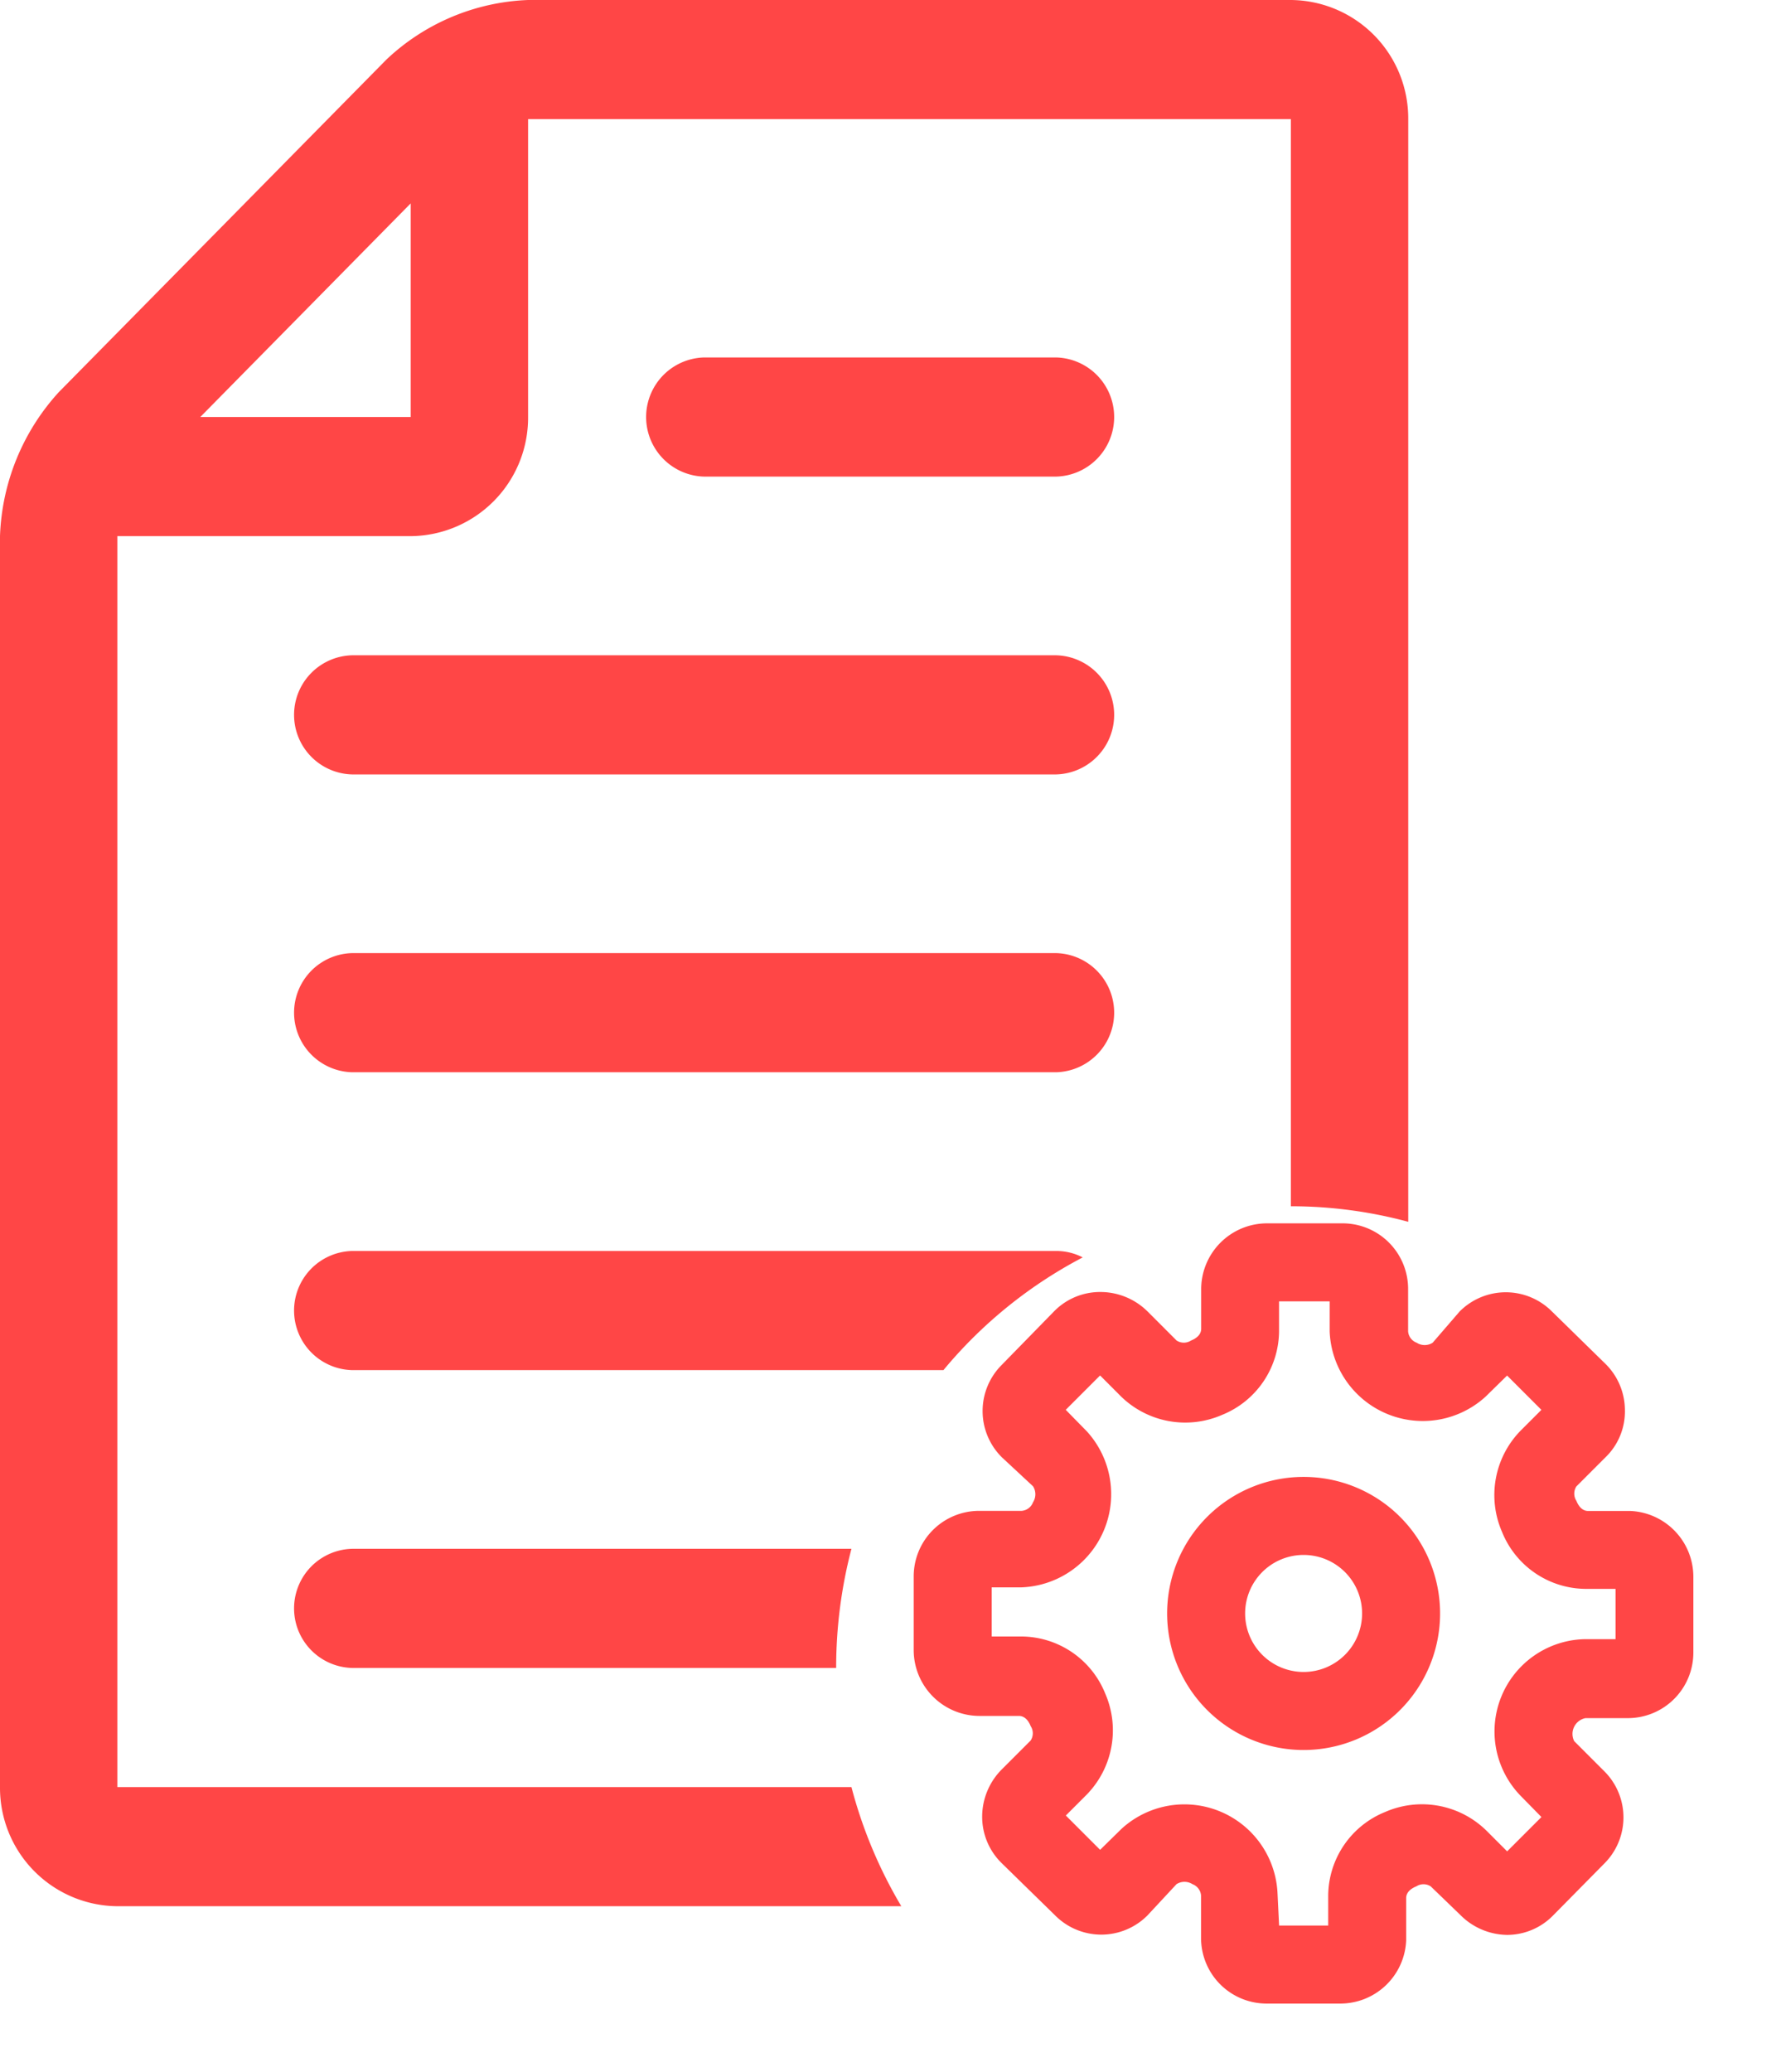 <svg xmlns="http://www.w3.org/2000/svg" width="43" height="50" viewBox="0 0 43 50">
  <g id="Group_145" data-name="Group 145" transform="translate(-4526.73 1357.39)">
    <g id="Layer_2" data-name="Layer 2" transform="translate(4547.489 -1329.631)">
      <g id="settings-2" transform="translate(0 0)">
        <rect id="Rectangle_1712" data-name="Rectangle 1712" width="22" height="22" transform="translate(22.241 22.241) rotate(180)" fill="#ff4646" opacity="0"/>
        <path id="_Group_" data-name="&lt;Group&gt;" d="M12.3,20.828H10.52a1.582,1.582,0,0,1-1.582-1.582V18.22a.32.32,0,0,0-.207-.273.358.358,0,0,0-.386,0l-.7.753a1.572,1.572,0,0,1-2.231,0l-1.29-1.261a1.563,1.563,0,0,1-.471-1.12,1.619,1.619,0,0,1,.471-1.139l.7-.7a.32.32,0,0,0,0-.348c-.056-.141-.151-.245-.282-.245h-.96A1.591,1.591,0,0,1,2,12.3V10.52A1.582,1.582,0,0,1,3.582,8.938H4.608a.32.32,0,0,0,.273-.207.358.358,0,0,0,0-.386l-.753-.7a1.572,1.572,0,0,1,0-2.231l1.261-1.29A1.553,1.553,0,0,1,6.5,3.657a1.619,1.619,0,0,1,1.148.471l.7.7a.32.32,0,0,0,.348,0c.141-.056.245-.151.245-.282v-.96A1.591,1.591,0,0,1,10.529,2h1.826a1.582,1.582,0,0,1,1.582,1.582V4.608a.32.32,0,0,0,.207.273.358.358,0,0,0,.386,0l.65-.753a1.572,1.572,0,0,1,2.231,0L18.7,5.389a1.572,1.572,0,0,1,.471,1.12A1.534,1.534,0,0,1,18.7,7.648l-.7.7a.32.32,0,0,0,0,.348c.056.141.151.245.282.245h1.026a1.591,1.591,0,0,1,1.516,1.591v1.826a1.582,1.582,0,0,1-1.582,1.582H18.22a.388.388,0,0,0-.273.555l.725.725a1.572,1.572,0,0,1,0,2.231L17.439,18.7a1.553,1.553,0,0,1-1.111.471,1.619,1.619,0,0,1-1.12-.471l-.725-.7a.32.32,0,0,0-.348,0c-.141.056-.245.151-.245.282v1.026A1.591,1.591,0,0,1,12.3,20.828Zm-1.478-1.883h1.186V18.22a2.193,2.193,0,0,1,1.374-2.015,2.222,2.222,0,0,1,2.438.442l.508.508.828-.828-.508-.518a2.228,2.228,0,0,1,1.563-3.775h.734V10.821H18.22a2.193,2.193,0,0,1-2.015-1.374,2.222,2.222,0,0,1,.442-2.438l.508-.508-.828-.828-.518.508a2.25,2.25,0,0,1-3.766-1.572V3.883H10.821v.725A2.193,2.193,0,0,1,9.446,6.622,2.222,2.222,0,0,1,7.008,6.18L6.5,5.671,5.671,6.5l.508.518a2.25,2.25,0,0,1-1.572,3.766H3.883v1.186h.725a2.193,2.193,0,0,1,2.015,1.374,2.222,2.222,0,0,1-.442,2.438l-.508.508.828.828.518-.508a2.25,2.25,0,0,1,3.766,1.572Z" transform="translate(-0.699 -0.238)" fill="#ff4646"/>
        <path id="Path_1965" data-name="Path 1965" d="M11.795,15.09a3.295,3.295,0,1,1,3.295-3.295A3.295,3.295,0,0,1,11.795,15.09Zm0-4.707a1.412,1.412,0,1,0,1.412,1.412A1.412,1.412,0,0,0,11.795,10.383Z" transform="translate(-1.08 -0.619)" fill="#ff4646"/>
      </g>
    </g>
    <path id="Subtraction_1" data-name="Subtraction 1" d="M21.761,46H2.833A2.857,2.857,0,0,1,0,43.125V12.938A5.428,5.428,0,0,1,1.417,9.466L9.33,1.437A5.271,5.271,0,0,1,12.75,0H31.167A2.857,2.857,0,0,1,34,2.875V29.484a10.86,10.86,0,0,0-2.833-.375V2.875H12.75v7.188a2.858,2.858,0,0,1-2.834,2.875H2.833V43.125H20.557A11.162,11.162,0,0,0,21.761,46ZM9.916,4.908l-5.08,5.155h5.08ZM20.188,40.25H8.5a1.438,1.438,0,0,1,0-2.875H20.557a11.327,11.327,0,0,0-.369,2.874Zm2.59-7.187H8.5a1.438,1.438,0,0,1,0-2.875h17a1.385,1.385,0,0,1,.641.155,10.989,10.989,0,0,0-3.362,2.719ZM25.5,25.875H8.5A1.438,1.438,0,0,1,8.5,23h17a1.438,1.438,0,0,1,0,2.875Zm0-7.187H8.5a1.438,1.438,0,0,1,0-2.875h17a1.438,1.438,0,0,1,0,2.875Zm0-7.187H17a1.438,1.438,0,0,1,0-2.875h8.5a1.438,1.438,0,0,1,0,2.875Z" transform="translate(4526.73 -1357.39)" fill="#ff4646"/>
  </g>
</svg>
